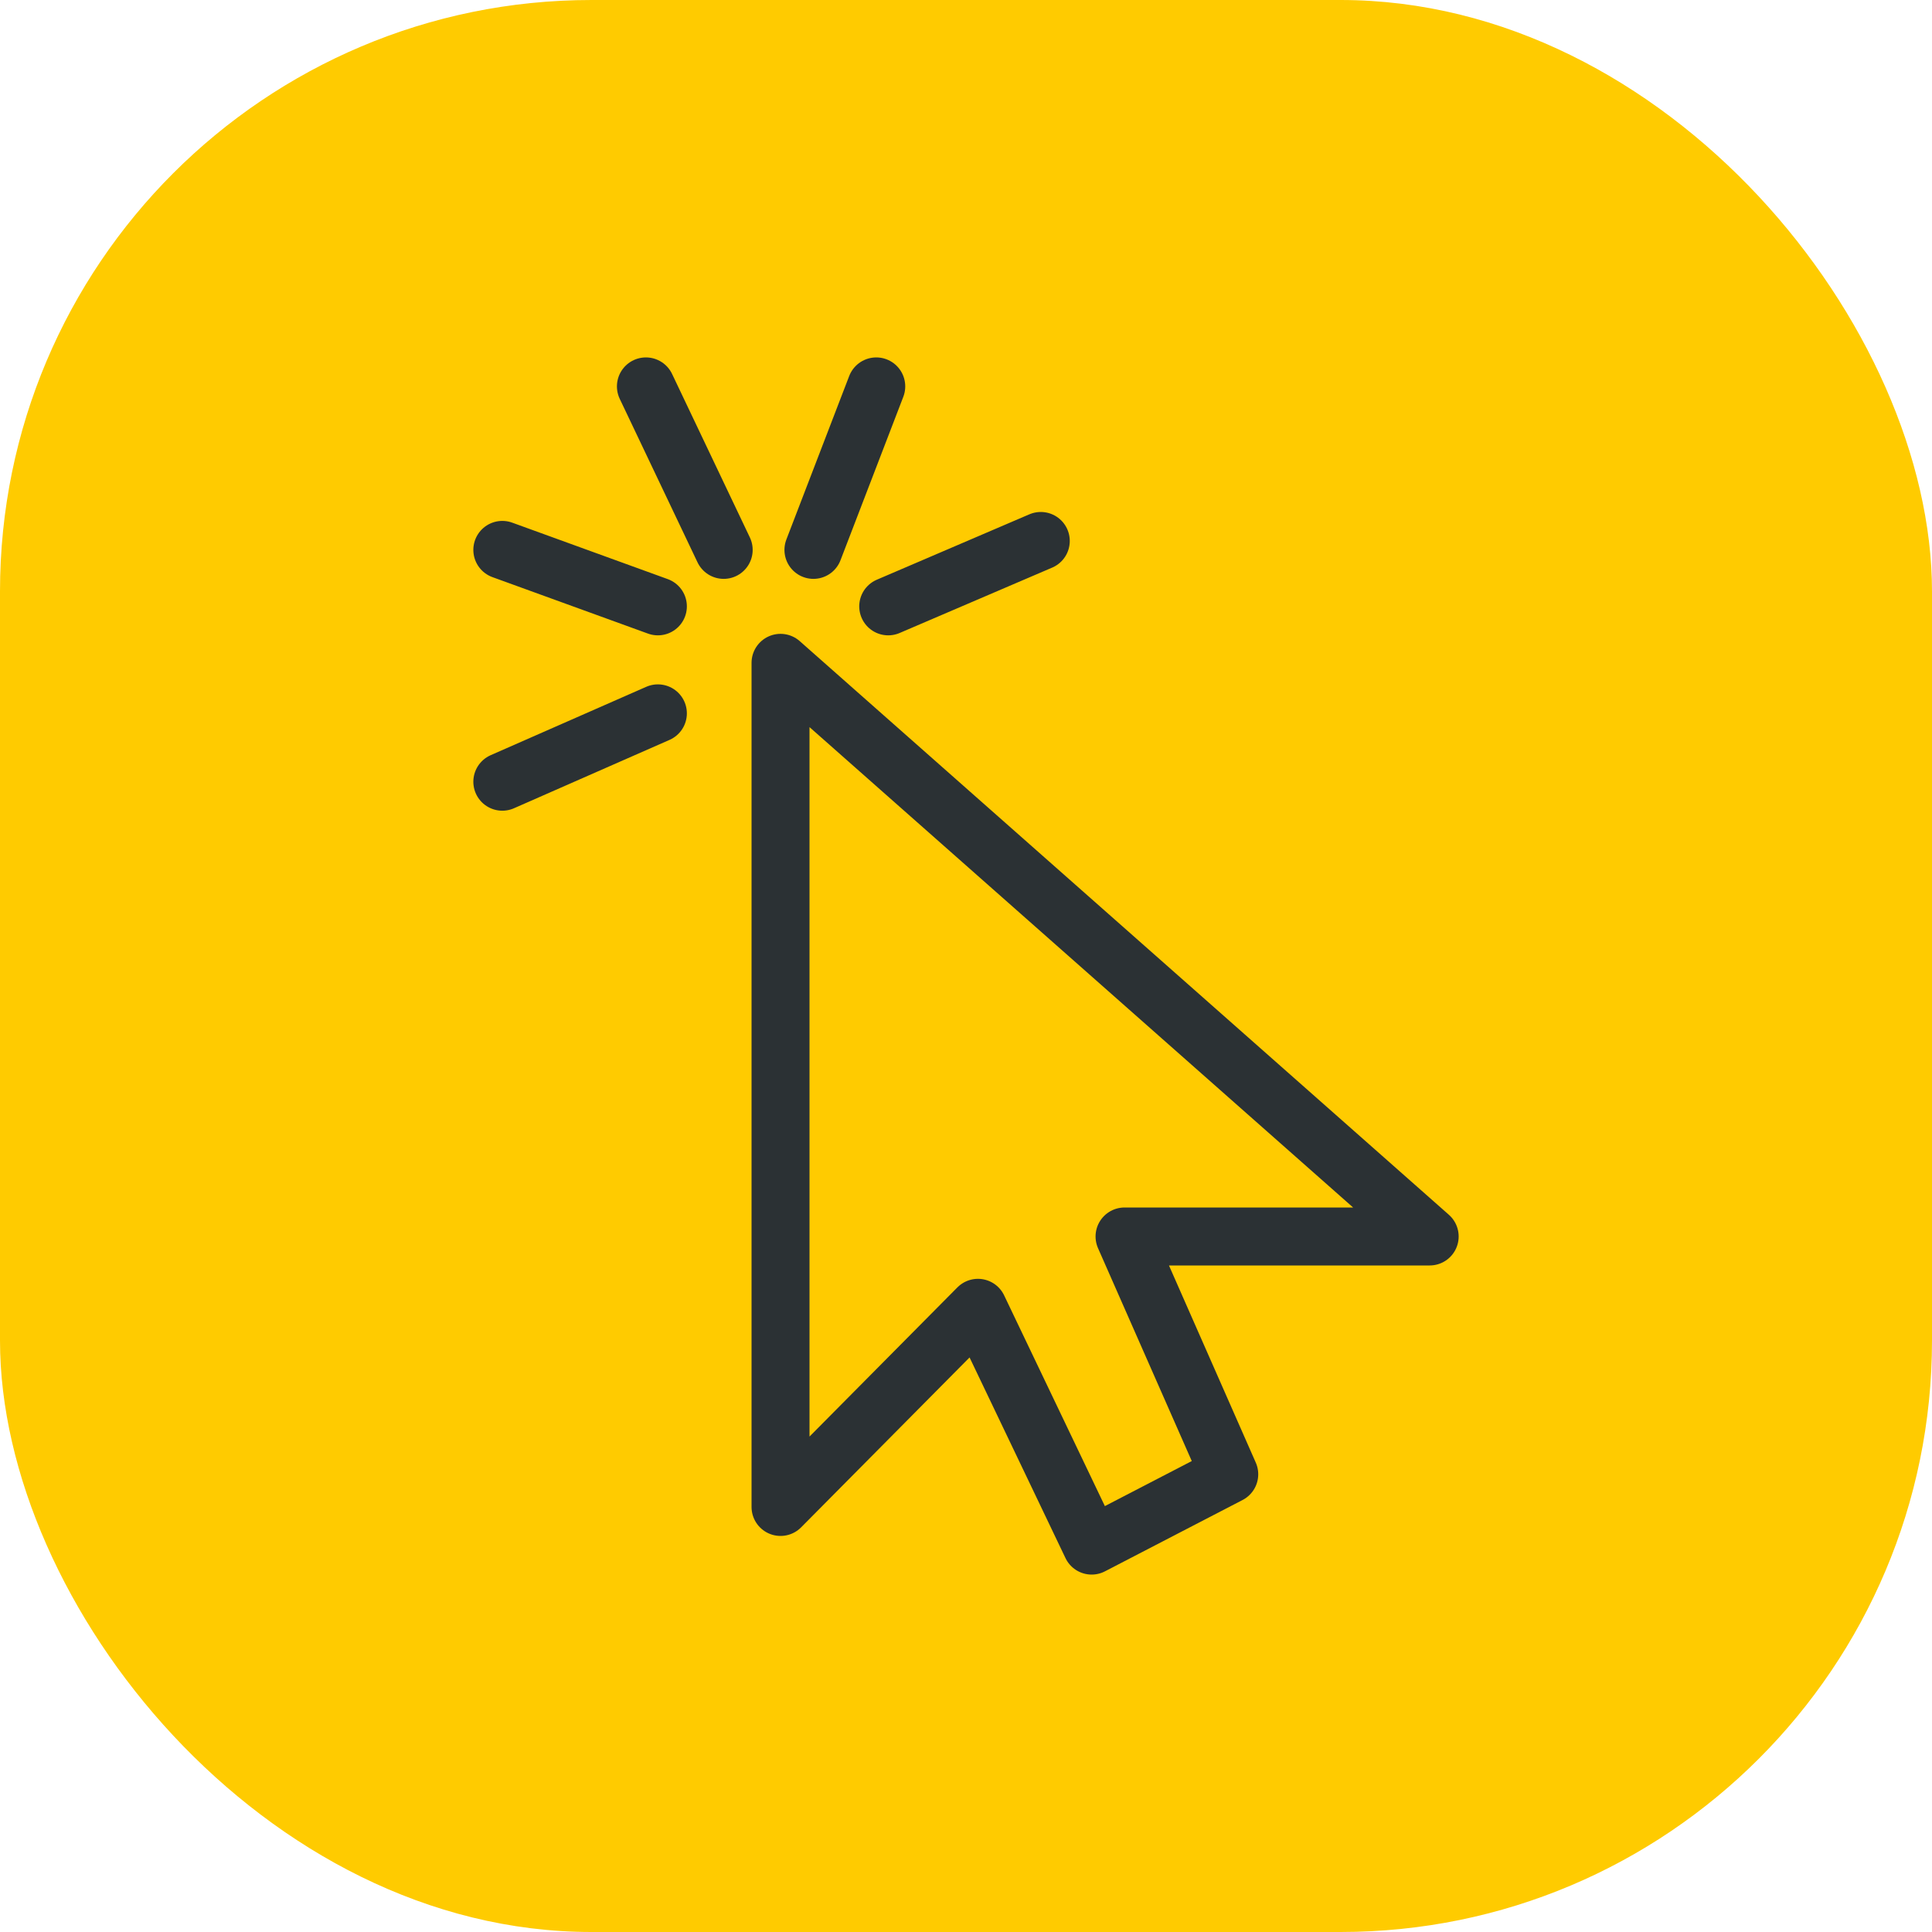 <?xml version="1.0" encoding="UTF-8"?> <svg xmlns="http://www.w3.org/2000/svg" width="100" height="100" viewBox="0 0 100 100" fill="none"><rect width="100" height="100" rx="30.613" fill="#FFCB00"></rect><path d="M26 40.462L34.052 36.923M45.974 31.385L53.871 28M45.355 20L42.103 28.462M37.458 28.462L33.432 20M34.052 31.385L26 28.462M40.4 34.308V78L50.619 67.692L56.503 80L63.626 76.308L58.206 64H74L40.4 34.308Z" stroke="#2B3134" stroke-width="3" stroke-linecap="round" stroke-linejoin="round"></path></svg> 